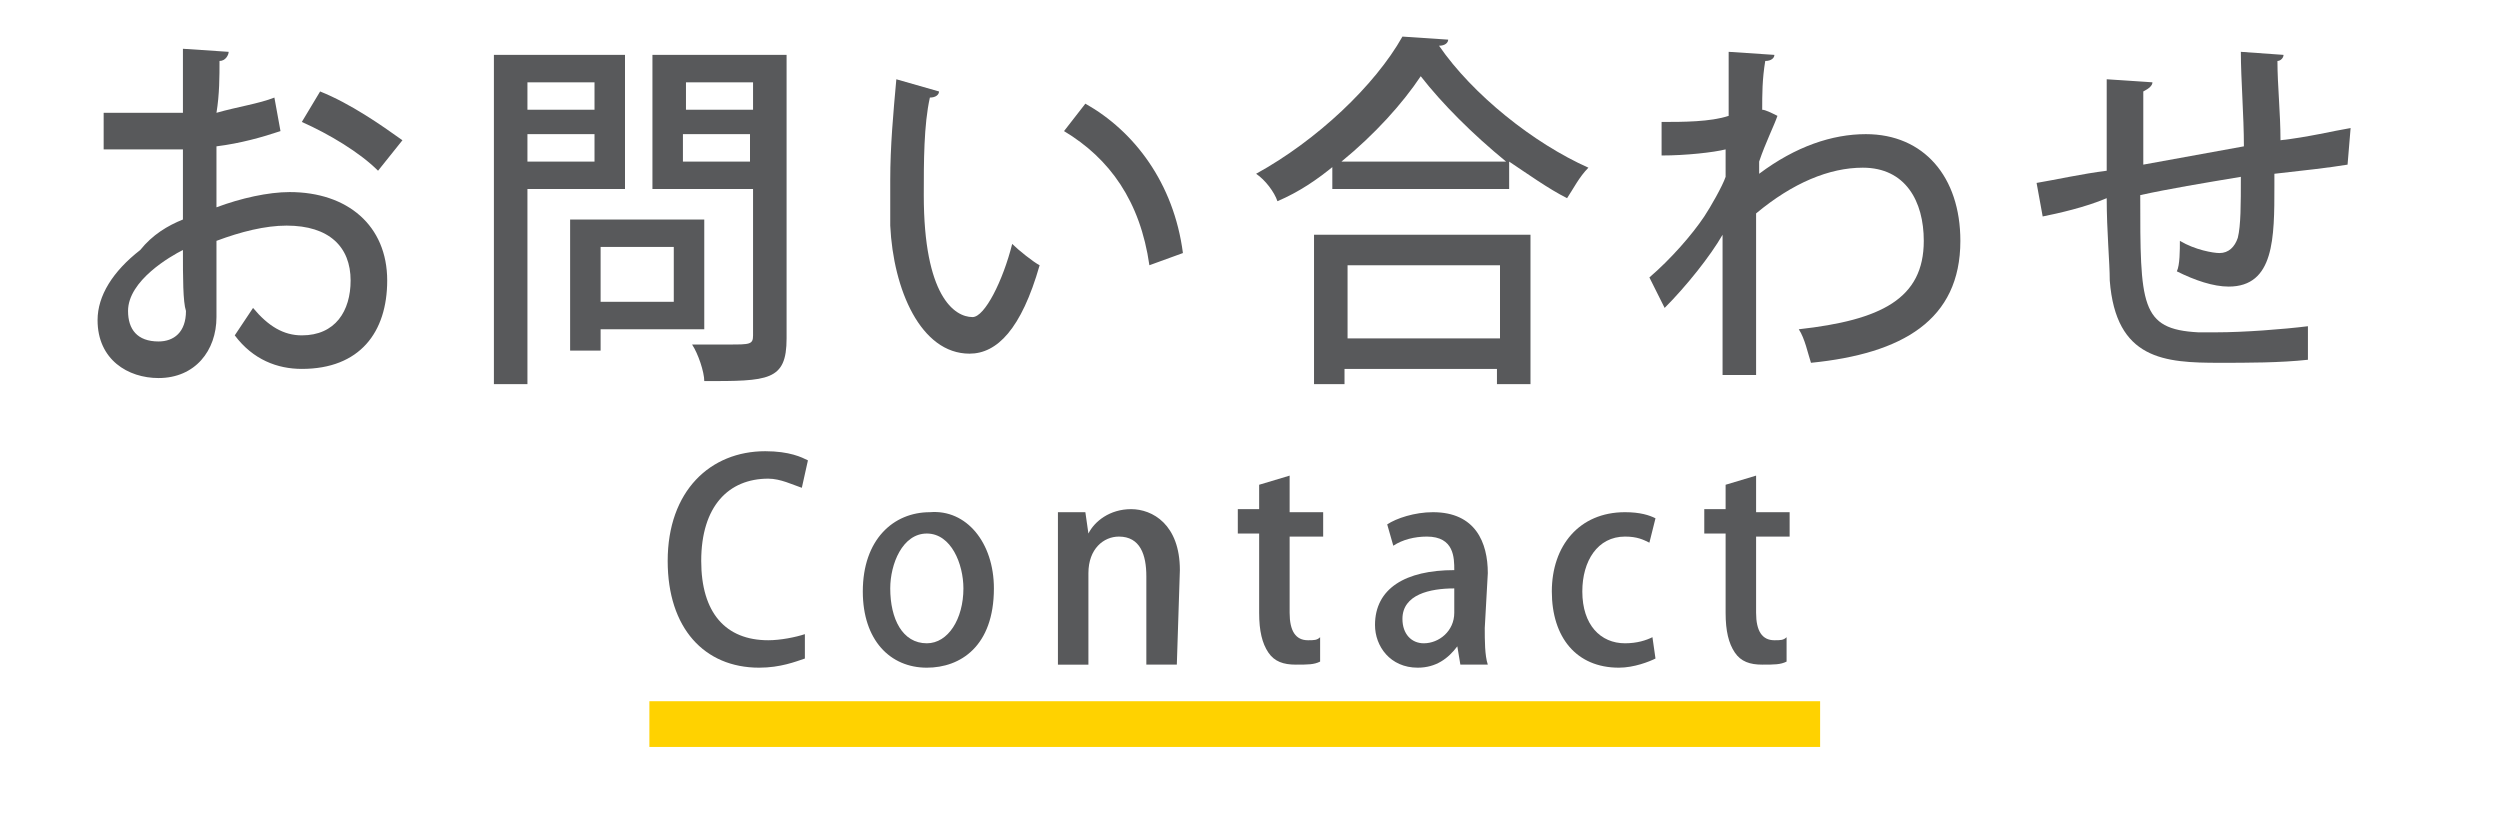 <?xml version="1.0" encoding="utf-8"?>
<!-- Generator: Adobe Illustrator 25.0.0, SVG Export Plug-In . SVG Version: 6.00 Build 0)  -->
<svg version="1.1" id="Layer_1" xmlns="http://www.w3.org/2000/svg" xmlns:xlink="http://www.w3.org/1999/xlink" x="0px" y="0px"
	 viewBox="0 0 82 27" style="enable-background:new 0 0 82 27;" xml:space="preserve">
<style type="text/css">
	.st0{fill:#FFD200;}
	.st1{fill:#58595B;}
</style>
<g>
	<rect x="21.3" y="23" class="st0" width="38.4" height="1.5"/>
	<g>
		<g>
			<g>
				<path class="st1" d="M26.4,21.6c-0.3,0.1-0.8,0.3-1.5,0.3c-1.8,0-3-1.3-3-3.5c0-2.3,1.4-3.6,3.2-3.6c0.8,0,1.2,0.2,1.4,0.3
					L26.3,16c-0.3-0.1-0.7-0.3-1.1-0.3c-1.3,0-2.2,0.9-2.2,2.7c0,1.7,0.8,2.6,2.2,2.6c0.4,0,0.9-0.1,1.2-0.2V21.6z"/>
				<path class="st1" d="M32.6,19.3c0,1.9-1.1,2.6-2.2,2.6c-1.2,0-2.1-0.9-2.1-2.5c0-1.7,1-2.6,2.2-2.6
					C31.7,16.7,32.6,17.8,32.6,19.3z M30.4,17.5c-0.8,0-1.2,1-1.2,1.8c0,1,0.4,1.8,1.2,1.8c0.7,0,1.2-0.8,1.2-1.8
					C31.6,18.5,31.2,17.5,30.4,17.5z"/>
				<path class="st1" d="M38.6,21.8h-1v-2.9c0-0.7-0.2-1.3-0.9-1.3c-0.5,0-1,0.4-1,1.2v3h-1v-3.6c0-0.5,0-1,0-1.4h0.9l0.1,0.7l0,0
					c0.2-0.4,0.7-0.8,1.4-0.8s1.6,0.5,1.6,2L38.6,21.8L38.6,21.8z"/>
				<path class="st1" d="M41.3,15.9l1-0.3v1.2h1.1v0.8h-1.1v2.5c0,0.6,0.2,0.9,0.6,0.9c0.2,0,0.3,0,0.4-0.1v0.8
					c-0.2,0.1-0.4,0.1-0.8,0.1c-0.4,0-0.7-0.1-0.9-0.4s-0.3-0.7-0.3-1.3v-2.6h-0.7v-0.8h0.7V15.9z"/>
				<path class="st1" d="M48.7,20.6c0,0.4,0,0.9,0.1,1.2h-0.9l-0.1-0.6l0,0c-0.3,0.4-0.7,0.7-1.3,0.7c-0.9,0-1.4-0.7-1.4-1.4
					c0-1.2,1-1.8,2.6-1.8c0-0.4,0-1.1-0.9-1.1c-0.4,0-0.8,0.1-1.1,0.3l-0.2-0.7c0.3-0.2,0.9-0.4,1.5-0.4c1.4,0,1.8,1,1.8,2
					L48.7,20.6L48.7,20.6z M47.7,19.3c-0.8,0-1.7,0.2-1.7,1c0,0.5,0.3,0.8,0.7,0.8c0.5,0,1-0.4,1-1V19.3z"/>
				<path class="st1" d="M54.3,21.6c-0.2,0.1-0.7,0.3-1.2,0.3c-1.4,0-2.2-1-2.2-2.5s0.9-2.6,2.4-2.6c0.5,0,0.8,0.1,1,0.2l-0.2,0.8
					c-0.2-0.1-0.4-0.2-0.8-0.2c-0.9,0-1.4,0.8-1.4,1.8c0,1.1,0.6,1.7,1.4,1.7c0.4,0,0.7-0.1,0.9-0.2L54.3,21.6z"/>
				<path class="st1" d="M56.6,15.9l1-0.3v1.2h1.1v0.8h-1.1v2.5c0,0.6,0.2,0.9,0.6,0.9c0.2,0,0.3,0,0.4-0.1v0.8
					c-0.2,0.1-0.4,0.1-0.8,0.1c-0.4,0-0.7-0.1-0.9-0.4s-0.3-0.7-0.3-1.3v-2.6h-0.7v-0.8h0.7V15.9z"/>
			</g>
		</g>
		<g>
			<g>
				<path class="st1" d="M9.2,4.3C8.6,4.5,7.9,4.7,7.1,4.8c0,0.7,0,1.4,0,2c0.8-0.3,1.7-0.5,2.4-0.5c1.9,0,3.2,1.1,3.2,2.9
					c0,1.7-0.9,2.9-2.8,2.9c-0.8,0-1.6-0.3-2.2-1.1c0.2-0.3,0.4-0.6,0.6-0.9c0.5,0.6,1,0.9,1.6,0.9c1.1,0,1.6-0.8,1.6-1.8
					c0-1.1-0.7-1.8-2.1-1.8c-0.7,0-1.5,0.2-2.3,0.5c0,0.9,0,2.2,0,2.5c0,1.1-0.7,2-1.9,2c-1,0-2-0.6-2-1.9c0-0.8,0.5-1.6,1.4-2.3
					C5,7.7,5.5,7.4,6,7.2V4.9c-0.8,0-1.6,0-2.6,0V3.7c1,0,1.8,0,2.6,0V1.6l1.5,0.1C7.5,1.8,7.4,2,7.2,2c0,0.5,0,1.1-0.1,1.7
					C7.8,3.5,8.5,3.4,9,3.2L9.2,4.3z M6,8.2c-0.4,0.2-1.8,1-1.8,2c0,0.6,0.3,1,1,1c0.5,0,0.9-0.3,0.9-1C6,9.9,6,9.1,6,8.2z
					 M12.4,5.6C11.8,5,10.8,4.4,9.9,4l0.6-1c1,0.4,2,1.1,2.7,1.6L12.4,5.6z"/>
				<path class="st1" d="M20.5,6.2h-3.2v6.4h-1.1V1.8h4.3V6.2z M19.5,2.7h-2.2v0.9h2.2V2.7z M17.3,5.3h2.2V4.4h-2.2V5.3z M23.1,10.8
					h-3.4v0.7h-1V7.2h4.4V10.8z M22.1,8.1h-2.4v1.8h2.4V8.1z M25.8,1.8v9.3c0,1.4-0.6,1.4-2.7,1.4c0-0.3-0.2-0.9-0.4-1.2
					c0.4,0,0.9,0,1.2,0c0.7,0,0.8,0,0.8-0.3V6.2h-3.3V1.8H25.8z M24.7,2.7h-2.2v0.9h2.2V2.7z M22.4,5.3h2.2V4.4h-2.2V5.3z"/>
				<path class="st1" d="M30.8,3c0,0.1-0.1,0.2-0.3,0.2c-0.2,0.9-0.2,2.1-0.2,3.2c0,3.3,1,4,1.6,4c0.4,0,1-1.2,1.3-2.4
					c0.2,0.2,0.7,0.6,0.9,0.7c-0.6,2.1-1.4,2.9-2.3,2.9c-1.6,0-2.5-2.1-2.6-4.2c0-0.5,0-1,0-1.5c0-1.1,0.1-2.2,0.2-3.3L30.8,3z
					 M37.7,8.7c-0.3-2.1-1.3-3.5-2.8-4.4l0.7-0.9c1.6,0.9,2.9,2.6,3.2,4.9L37.7,8.7z"/>
				<path class="st1" d="M43.8,5.4c-0.6,0.5-1.2,0.9-1.9,1.2c-0.1-0.3-0.4-0.7-0.7-0.9c2-1.1,3.9-2.9,4.8-4.5l1.5,0.1
					c0,0.1-0.1,0.2-0.3,0.2c1.1,1.6,3.1,3.2,4.9,4c-0.3,0.3-0.5,0.7-0.7,1c-0.6-0.3-1.3-0.8-1.9-1.2v0.9h-5.8V5.4H43.8z M43.1,12.6
					V7.7h7.1v4.9h-1.1v-0.5h-5v0.5H43.1z M49.4,5.3c-1.1-0.9-2.1-1.9-2.8-2.8C46,3.4,45.1,4.4,44,5.3H49.4z M49.2,8.7h-5v2.4h5V8.7z
					"/>
				<path class="st1" d="M56.7,2.7c0-0.3,0-0.8,0-1l1.5,0.1c0,0.1-0.1,0.2-0.3,0.2c-0.1,0.6-0.1,1.1-0.1,1.6c0.1,0,0.3,0.1,0.5,0.2
					c-0.1,0.3-0.4,0.9-0.6,1.5c0,0.2,0,0.3,0,0.4c1.2-0.9,2.4-1.3,3.5-1.3c1.9,0,3.1,1.4,3.1,3.5c0,2.6-1.9,3.7-4.9,4
					c-0.1-0.3-0.2-0.8-0.4-1.1c2.7-0.3,4.1-1,4.1-2.9c0-1.3-0.6-2.4-2-2.4C60,5.5,58.8,6,57.6,7c0,1.6,0,3.9,0,5.3h-1.1V7.7
					c-0.4,0.7-1.2,1.7-1.9,2.4l-0.5-1c0.7-0.6,1.4-1.4,1.8-2c0.2-0.3,0.6-1,0.7-1.3V4.9c-0.4,0.1-1.3,0.2-2.1,0.2V4
					c0.7,0,1.6,0,2.2-0.2V2.7z"/>
				<path class="st1" d="M74.6,6.1c0,1.7,0,3.3-1.5,3.3c-0.5,0-1.1-0.2-1.7-0.5c0.1-0.2,0.1-0.7,0.1-1c0.5,0.3,1.1,0.4,1.3,0.4
					c0.3,0,0.5-0.2,0.6-0.5c0.1-0.4,0.1-1.1,0.1-2c-1.2,0.2-2.4,0.4-3.3,0.6c0,3.6,0,4.4,1.9,4.5c0.2,0,0.4,0,0.6,0
					c0.9,0,2.2-0.1,3-0.2v1.1c-0.9,0.1-2,0.1-2.9,0.1c-1.8,0-3.4-0.1-3.6-2.7c0-0.6-0.1-1.6-0.1-2.7C68.4,6.8,67.5,7,67,7.1L66.8,6
					c0.6-0.1,1.5-0.3,2.3-0.4c0-1,0-2.2,0-3l1.5,0.1c0,0.1-0.1,0.2-0.3,0.3c0,0.6,0,1.6,0,2.4l3.3-0.6c0-1-0.1-2.2-0.1-3.1l1.4,0.1
					c0,0.1-0.1,0.2-0.2,0.2c0,0.8,0.1,1.7,0.1,2.6c0.9-0.1,1.7-0.3,2.3-0.4L77,5.4c-0.6,0.1-1.5,0.2-2.4,0.3V6.1z"/>
			</g>
		</g>
	</g>
</g>
</svg>
